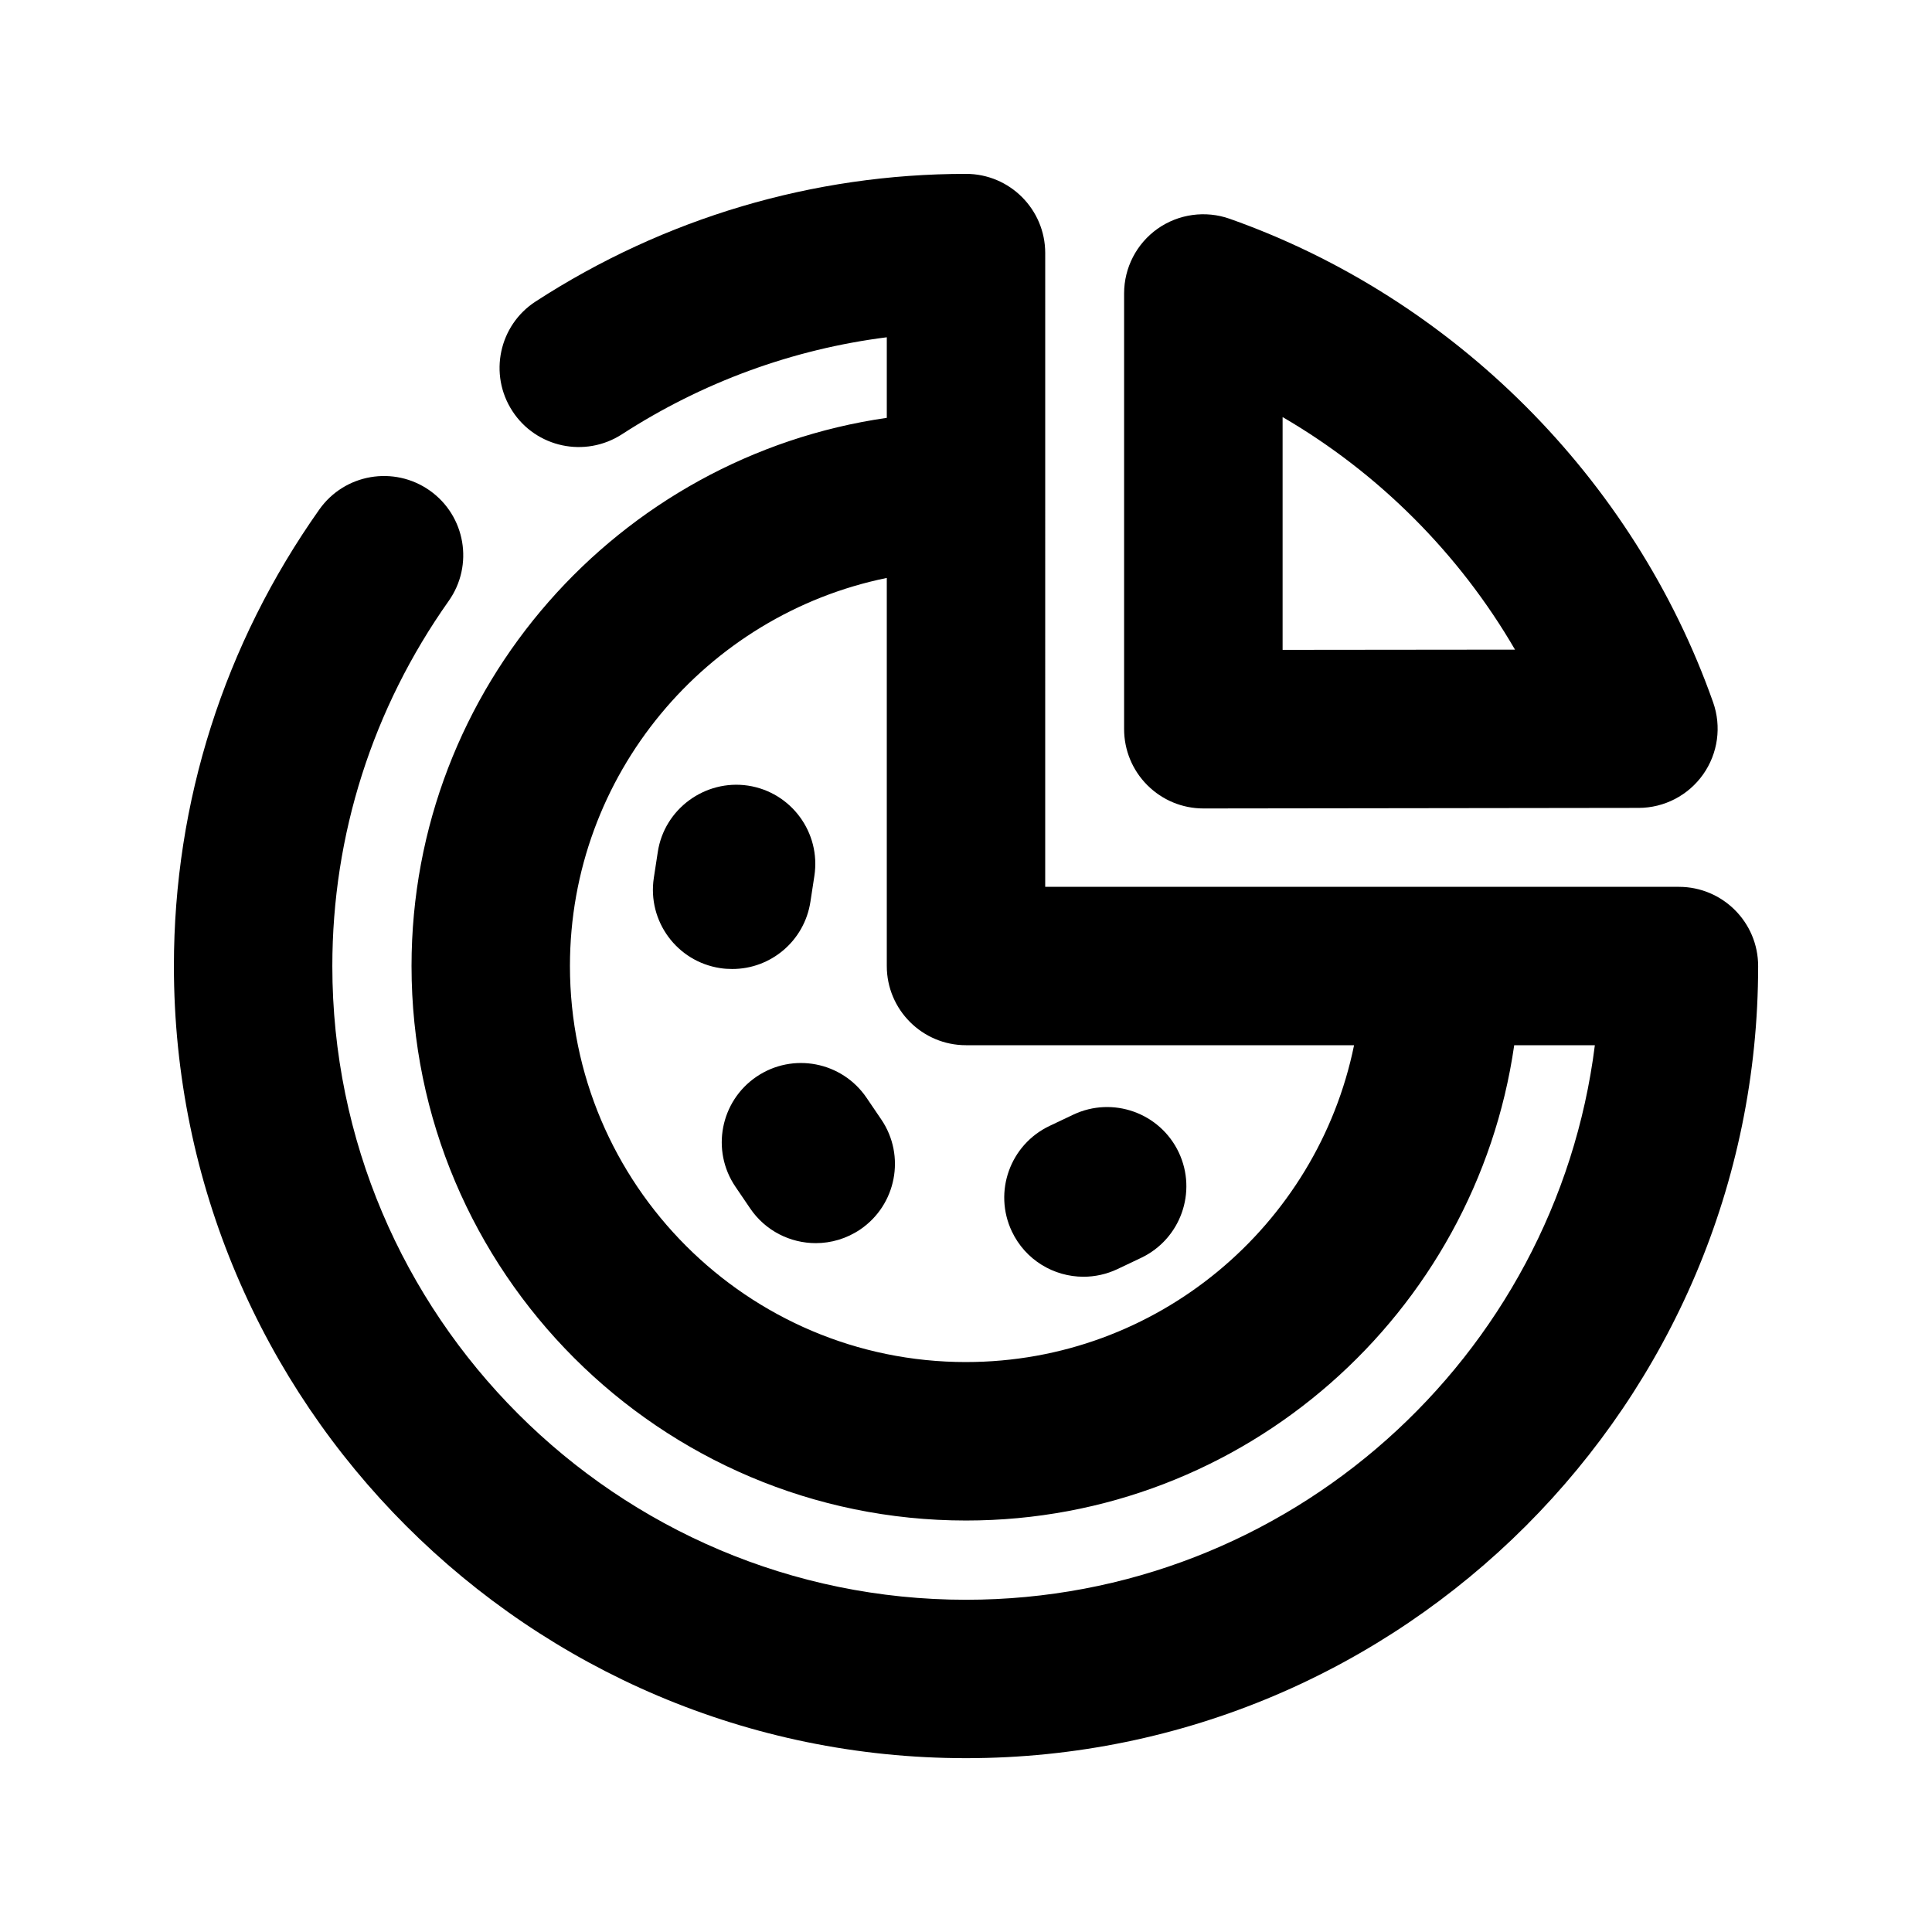 <?xml version="1.0" encoding="UTF-8"?>
<!-- Uploaded to: SVG Repo, www.svgrepo.com, Generator: SVG Repo Mixer Tools -->
<svg fill="#000000" width="800px" height="800px" version="1.1" viewBox="144 144 512 512" xmlns="http://www.w3.org/2000/svg">
 <g>
  <path d="m431.13 482.35c3.023 0 6.086-0.652 8.984-2.016l6.277-2.981c10.477-4.977 14.945-17.488 9.992-27.961-4.977-10.496-17.508-14.945-27.961-9.992l-6.277 2.981c-10.477 4.977-14.945 17.488-9.992 27.961 3.59 7.578 11.125 12.008 18.977 12.008z"/>
  <path d="m373.65 434.93c-6.508-9.594-19.543-12.113-29.156-5.606-9.594 6.508-12.113 19.566-5.606 29.156l3.906 5.75c4.051 5.984 10.664 9.215 17.402 9.215 4.051 0 8.145-1.176 11.754-3.609 9.594-6.508 12.113-19.566 5.606-29.156z"/>
  <path d="m358.77 382.97 1.051-6.863c1.742-11.461-6.129-22.168-17.59-23.91-11.336-1.699-22.168 6.129-23.91 17.59l-1.051 6.863c-1.742 11.461 6.129 22.168 17.59 23.91 1.07 0.168 2.141 0.23 3.191 0.23 10.18 0.023 19.125-7.406 20.719-17.82z"/>
  <path d="m462.91 358.25h0.02l115.31-0.148c6.801 0 13.184-3.316 17.109-8.879 3.926-5.562 4.914-12.68 2.644-19.102-20.93-59.301-68.812-107.18-128.11-128.14-6.422-2.266-13.562-1.281-19.125 2.644-5.562 3.945-8.859 10.328-8.859 17.129v115.46c0 5.582 2.203 10.914 6.152 14.863 3.969 3.969 9.281 6.172 14.863 6.172zm20.992-103.72c25.441 14.801 46.812 36.191 61.59 61.633l-61.59 0.062z"/>
  <path d="m588.93 379.01h-167.94l0.004-167.94c0-11.586-9.406-20.992-20.992-20.992-40.516 0-79.938 11.691-114.05 33.816-9.719 6.297-12.492 19.312-6.172 29.031 6.297 9.699 19.27 12.469 29.031 6.172 21.348-13.832 45.281-22.562 70.199-25.715v21.352c-71.102 10.242-125.95 71.395-125.95 145.27 0 81.031 65.914 146.95 146.95 146.95 73.871 0 135.02-54.852 145.27-125.95h21.371c-10.371 82.73-81.156 146.95-166.64 146.95-92.598 0-167.94-75.34-167.94-167.94 0-34.762 10.664-68.223 30.836-96.754 6.699-9.469 4.453-22.566-5.016-29.262-9.469-6.676-22.566-4.453-29.262 5.016-25.215 35.664-38.543 77.504-38.543 121 0 115.75 94.172 209.92 209.92 209.92s209.92-94.172 209.92-209.92c-0.004-11.59-9.406-20.992-20.996-20.992zm-188.93 125.95c-57.875 0-104.96-47.086-104.96-104.96 0-50.676 36.129-93.078 83.969-102.84v102.84c0 11.586 9.406 20.992 20.992 20.992h102.84c-9.762 47.84-52.168 83.965-102.84 83.965z"/>
 </g>
</svg>